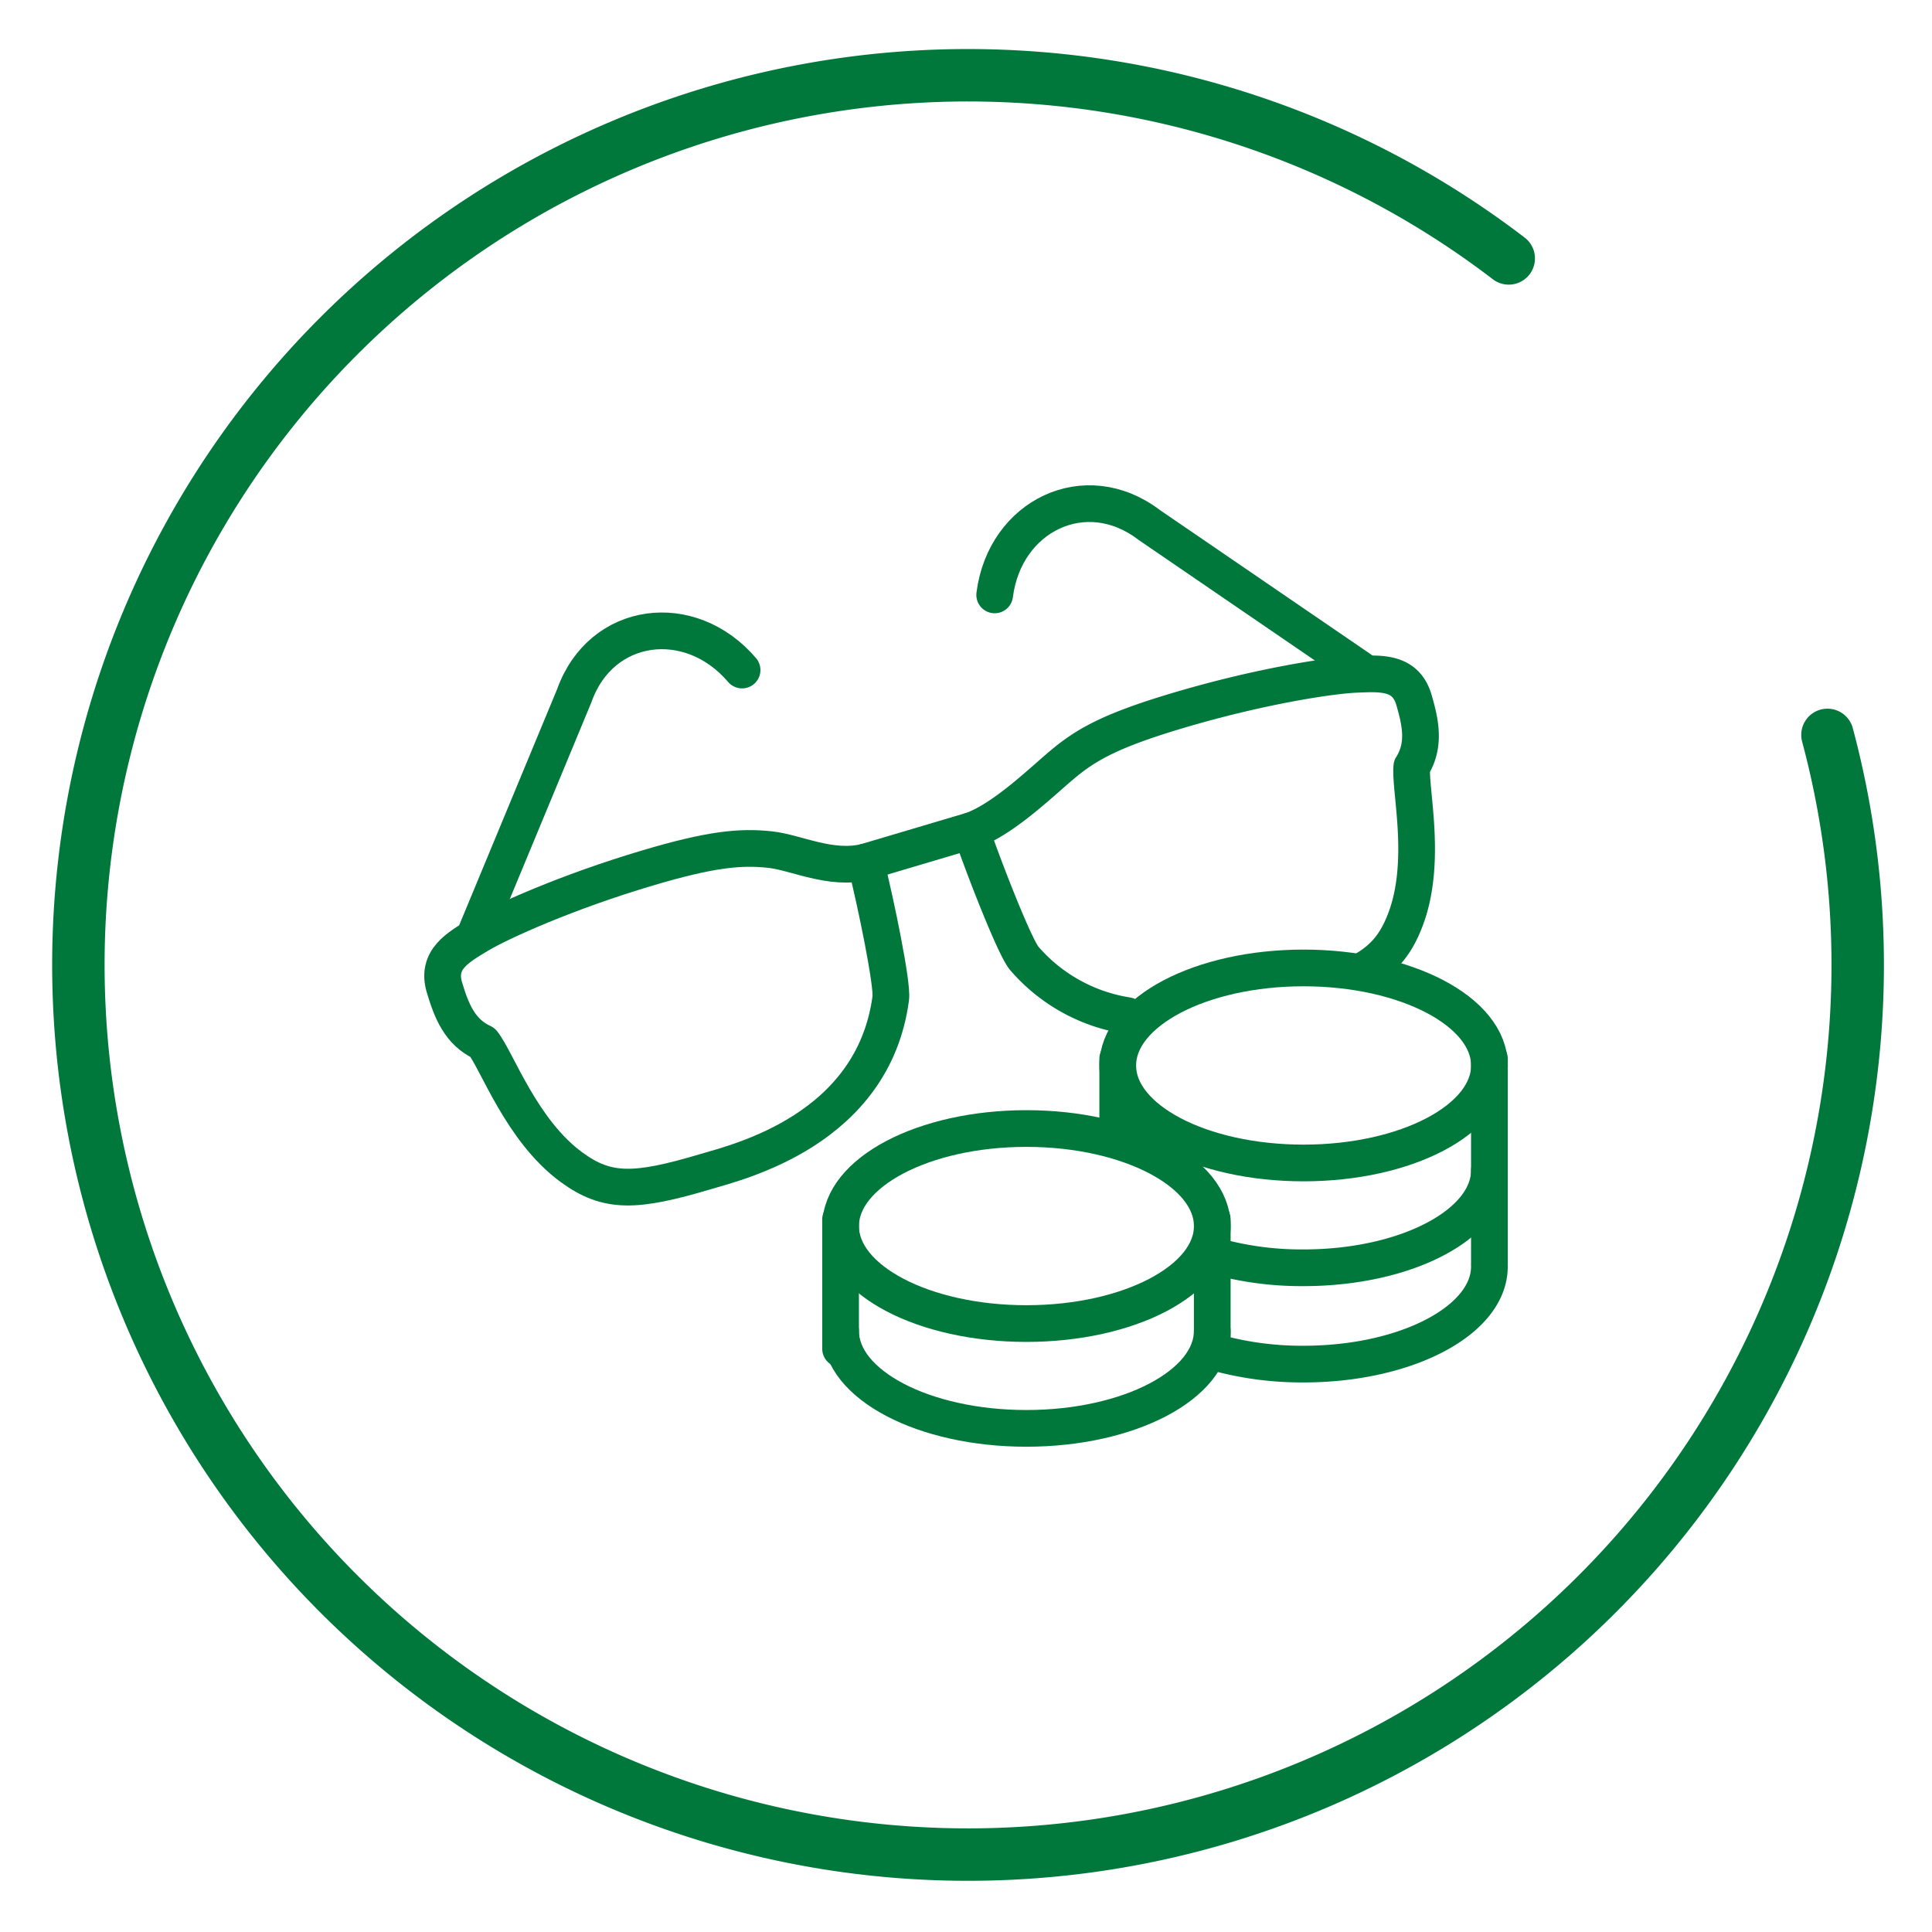<svg xmlns="http://www.w3.org/2000/svg" viewBox="0 0 368.5 368.5"><defs><style>.cls-1,.cls-2{fill:none;stroke:#00783c;stroke-linecap:round;stroke-linejoin:round;}.cls-1{stroke-width:10px;}.cls-2{stroke-width:7px;}</style></defs><g id="Kreis"><path class="cls-1" d="M287.77,49.29a169.69,169.69,0,1,0,60.79,90.88"/></g><g id="Icons"><path class="cls-2" d="M165.1,164.4c-6.65,1.64-13.27-1.82-18.19-2.35-5.74-.62-11.37-.08-23.46,3.52-15.26,4.53-27.83,10.19-32.11,12.73-4,2.41-8.14,4.71-6.58,10,1.35,4.53,2.95,8.56,7.32,10.57,2.75,3.47,7.39,16.79,16.94,23.77,6.83,5,12.21,4.8,25.53.84,6.36-1.89,32-8,35.35-33.09C170.25,187.71,167.13,172.48,165.1,164.4Z"/><path class="cls-2" d="M90.81,177.83l18.73-45.15c5.11-14.36,22.1-16.49,32-4.88"/><path class="cls-2" d="M215,193.71a32.57,32.57,0,0,1-19.63-10.91c-1.74-2-7.44-16.49-10.15-24.36,6.47-2.26,14.14-10,18-13.1,4.47-3.65,9.48-6.27,21.58-9.86,15.25-4.54,28.87-6.66,33.85-6.86,4.71-.2,9.39-.51,11,4.75,1.34,4.53,2.2,8.78-.37,12.86-.41,4.4,3,18.09-1.21,29.15-1.69,4.47-3.89,7.31-7.89,9.64"/><path class="cls-2" d="M259.52,127.71l-40.35-27.6c-12.12-9.24-27.52-1.76-29.45,13.36"/><line class="cls-2" x1="165.1" y1="164.4" x2="185.18" y2="158.44"/><path class="cls-2" d="M160.33,233.86c0-10.27,15.87-18.61,35.44-18.61s35.46,8.34,35.46,18.61-15.88,18.59-35.46,18.59S160.33,244.13,160.33,233.86Z"/><path class="cls-2" d="M231.22,253.85c0,10.27-15.87,18.59-35.45,18.59s-35.44-8.32-35.44-18.59"/><line class="cls-2" x1="231.22" y1="232.58" x2="231.22" y2="257.27"/><line class="cls-2" x1="160.33" y1="232.58" x2="160.33" y2="257.27"/><path class="cls-2" d="M213.19,203.23c0-10.27,15.86-18.61,35.44-18.61s35.46,8.34,35.46,18.61-15.88,18.59-35.46,18.59S213.19,213.5,213.19,203.23Z"/><path class="cls-2" d="M284.08,223.22c0,10.27-15.87,18.59-35.45,18.59a61.21,61.21,0,0,1-18.52-2.73"/><path class="cls-2" d="M284.08,241.58c0,10.28-15.87,18.6-35.45,18.6a61.71,61.71,0,0,1-17.55-2.44"/><line class="cls-2" x1="284.08" y1="201.95" x2="284.08" y2="240.81"/><line class="cls-2" x1="213.19" y1="201.95" x2="213.19" y2="215.3"/></g></svg>